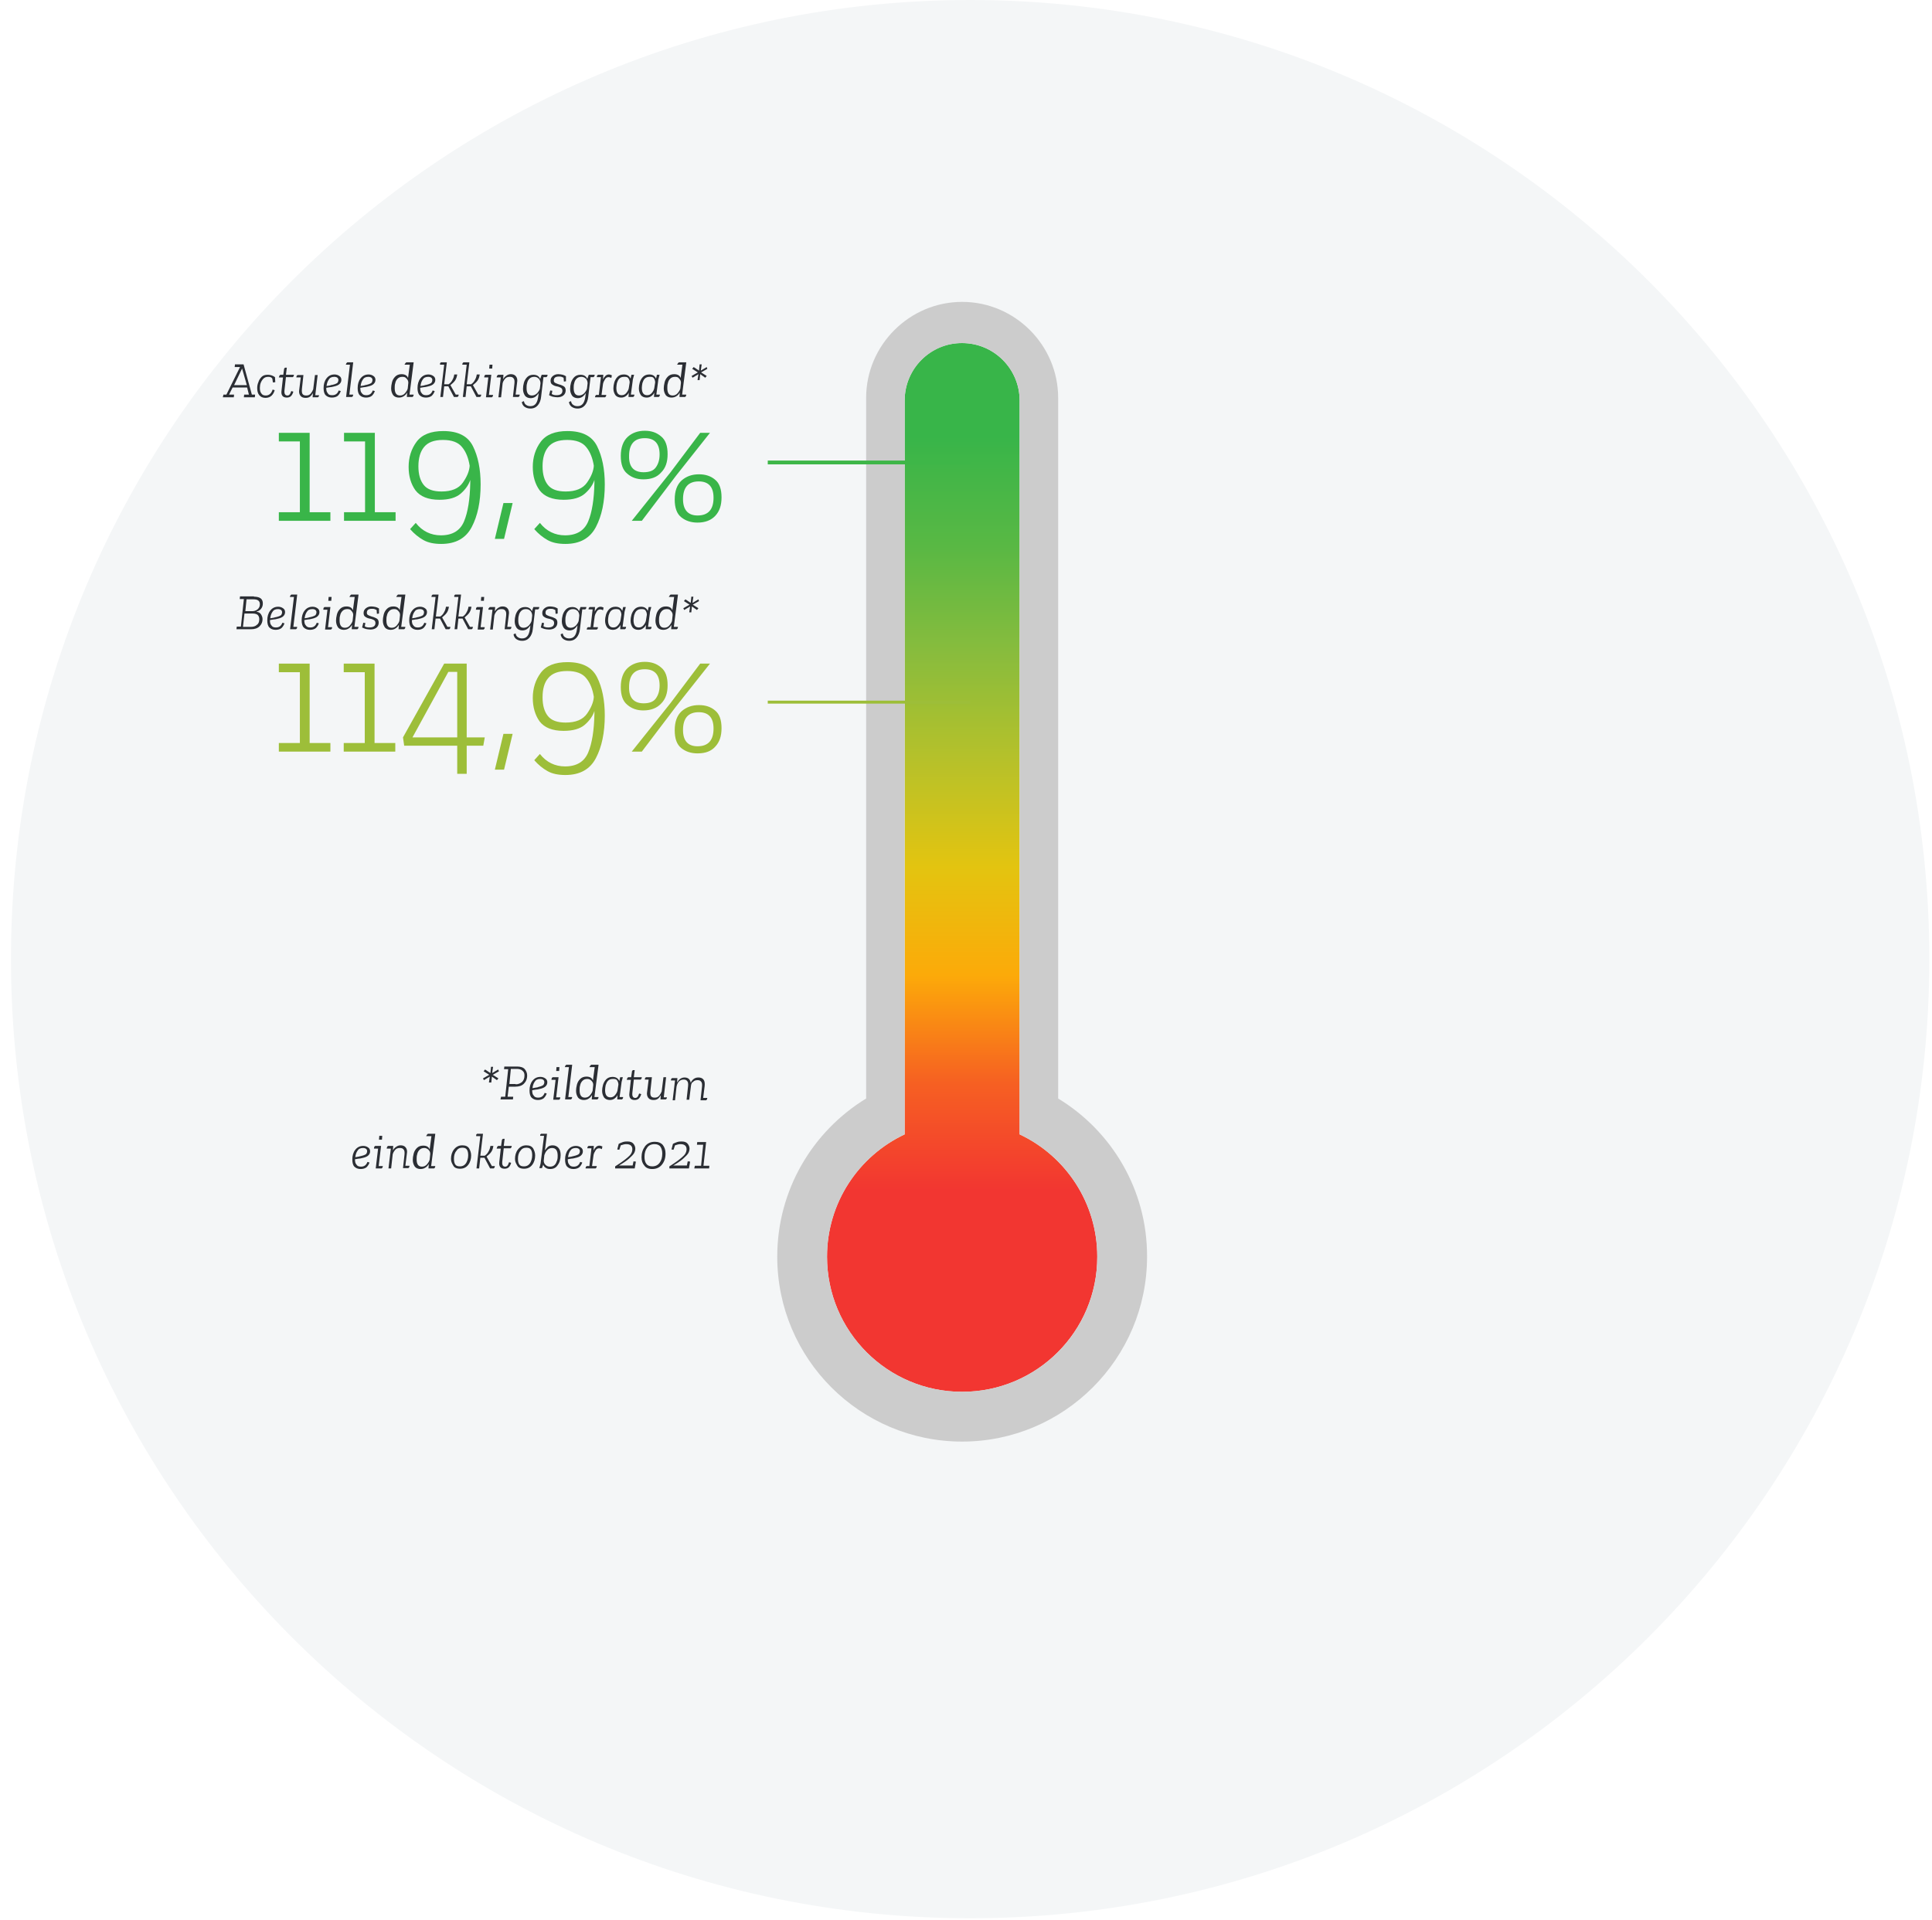 <?xml version="1.0" encoding="utf-8"?>
<!-- Generator: Adobe Illustrator 26.0.1, SVG Export Plug-In . SVG Version: 6.00 Build 0)  -->
<svg xmlns="http://www.w3.org/2000/svg" xmlns:xlink="http://www.w3.org/1999/xlink" version="1.1" id="Laag_1" x="0px" y="0px" viewBox="0 0 652 648" style="enable-background:new 0 0 652 648;" xml:space="preserve" width="652" height="648">
<style type="text/css">
	.st0{clip-path:url(#SVGID_00000097463808406092772470000018211536117614798474_);enable-background:new    ;}
	.st1{clip-path:url(#SVGID_00000096766956054355466200000016805404300661587119_);fill:#F4F6F7;}
	.st2{clip-path:url(#SVGID_00000091708792762547316860000004807773634258616200_);enable-background:new    ;}
	
		.st3{clip-path:url(#SVGID_00000112634736950757068580000012060239489057740947_);fill:url(#SVGID_00000052819707933619478450000014544200778077370265_);}
	.st4{clip-path:url(#SVGID_00000076568290010071384160000014857938291357102509_);enable-background:new    ;}
	.st5{clip-path:url(#SVGID_00000103952894615634970850000017537418081022646939_);fill:#CCCCCC;}
	.st6{fill:#9DBE39;}
	.st7{fill:#39B549;}
	.st8{fill:none;stroke:#9DBE39;}
	.st9{fill:none;stroke:#3EB648;stroke-width:1.287;}
	.st10{fill:#2B2E34;}
</style>
<g>
	<defs>
		<rect id="SVGID_1_" width="651.1" height="647.5"/>
	</defs>
	<clipPath id="SVGID_00000005266428401528720820000011266371836691919781_">
		<use xlink:href="#SVGID_1_" style="overflow:visible;"/>
	</clipPath>
	<g style="clip-path:url(#SVGID_00000005266428401528720820000011266371836691919781_);enable-background:new    ;">
		<g>
			<defs>
				<rect id="SVGID_00000114789477775674847240000012037628687130900644_" width="651.2" height="647.5"/>
			</defs>
			<clipPath id="SVGID_00000155138593172499141150000010403238742862990515_">
				<use xlink:href="#SVGID_00000114789477775674847240000012037628687130900644_" style="overflow:visible;"/>
			</clipPath>
			<path style="clip-path:url(#SVGID_00000155138593172499141150000010403238742862990515_);fill:#F4F6F7;" d="M327.4,647.5     C148.6,647.5,3.7,502.5,3.7,323.7S148.6,0,327.4,0s323.7,144.9,323.7,323.7S506.2,647.5,327.4,647.5"/>
		</g>
	</g>
</g>
<g>
	<defs>
		<path id="SVGID_00000164510455273991138430000006951343985497052563_" d="M305.3,135.2v247.7c-15.5,7.3-26.2,23-26.2,41.3    c0,25.2,20.4,45.6,45.6,45.6c25.2,0,45.6-20.4,45.6-45.6c0-18.2-10.7-34-26.2-41.3V135.2c0-10.7-8.7-19.4-19.4-19.4    C314,115.7,305.3,124.4,305.3,135.2"/>
	</defs>
	<clipPath id="SVGID_00000134960080814109504870000004624851786871383701_">
		<use xlink:href="#SVGID_00000164510455273991138430000006951343985497052563_" style="overflow:visible;"/>
	</clipPath>
	<g style="clip-path:url(#SVGID_00000134960080814109504870000004624851786871383701_);enable-background:new    ;">
		<g>
			<defs>
				<rect id="SVGID_00000096738295300689194220000015457804451597550501_" x="279" y="115.5" width="91.5" height="354.5"/>
			</defs>
			<clipPath id="SVGID_00000048469650260792654150000015036329429520495255_">
				<use xlink:href="#SVGID_00000096738295300689194220000015457804451597550501_" style="overflow:visible;"/>
			</clipPath>
			
				<linearGradient id="SVGID_00000034792978268209047130000004613863106999652538_" gradientUnits="userSpaceOnUse" x1="111.009" y1="322.442" x2="474.522" y2="322.442" gradientTransform="matrix(0 1 1 0 3.117 0)">
				<stop offset="0" style="stop-color:#38B549"/>
				<stop offset="0.1" style="stop-color:#38B549"/>
				<stop offset="0.2" style="stop-color:#58B844"/>
				<stop offset="0.3" style="stop-color:#88BC3D"/>
				<stop offset="0.4" style="stop-color:#B6C12A"/>
				<stop offset="0.5" style="stop-color:#E3C410"/>
				<stop offset="0.6" style="stop-color:#FCAA09"/>
				<stop offset="0.7" style="stop-color:#F66022"/>
				<stop offset="0.8" style="stop-color:#F23631"/>
				<stop offset="0.9" style="stop-color:#F23631"/>
				<stop offset="1" style="stop-color:#F23631"/>
			</linearGradient>
			
				<rect x="0" style="clip-path:url(#SVGID_00000048469650260792654150000015036329429520495255_);fill:url(#SVGID_00000034792978268209047130000004613863106999652538_);" width="651.1" height="647.5"/>
		</g>
	</g>
</g>
<g>
	<defs>
		<rect id="SVGID_00000117675641586720895440000007567294238986171836_" x="226" y="61.5" width="250.3" height="463.9"/>
	</defs>
	<clipPath id="SVGID_00000093859594712159818770000014062131401629960351_">
		<use xlink:href="#SVGID_00000117675641586720895440000007567294238986171836_" style="overflow:visible;"/>
	</clipPath>
	<g style="clip-path:url(#SVGID_00000093859594712159818770000014062131401629960351_);enable-background:new    ;">
		<g>
			<defs>
				<rect id="SVGID_00000136406088642757951730000016682196767638524064_" x="226" y="61.2" width="250.5" height="464.2"/>
			</defs>
			<clipPath id="SVGID_00000101098531847053220160000014323602454830469564_">
				<use xlink:href="#SVGID_00000136406088642757951730000016682196767638524064_" style="overflow:visible;"/>
			</clipPath>
			<path style="clip-path:url(#SVGID_00000101098531847053220160000014323602454830469564_);fill:#CCCCCC;" d="M357.1,370.8V134.3     c0-17.8-14.6-32.4-32.4-32.4c-17.8,0-32.4,14.6-32.4,32.4v236.5c-18,11-30,30.8-30,53.4c0,34.5,28,62.4,62.4,62.4     s62.4-28,62.4-62.4C387.2,401.6,375.1,381.7,357.1,370.8 M324.7,469.8c-25.2,0-45.6-20.4-45.6-45.6c0-18.2,10.7-34,26.2-41.3     V135.2c0-10.7,8.7-19.4,19.4-19.4c10.7,0,19.4,8.7,19.4,19.4v247.7c15.5,7.3,26.2,23,26.2,41.3     C370.4,449.4,349.9,469.8,324.7,469.8"/>
		</g>
	</g>
</g>
<g>
	<path class="st6" d="M111.4,253.7H94.1v-2.9h7.1v-23.9h-7.1V224h10.4v26.8h7V253.7z"/>
</g>
<g>
	<path class="st6" d="M133.4,253.7H116v-2.9h7.1v-23.9H116V224h10.4v26.8h7V253.7z"/>
</g>
<g>
	<path class="st6" d="M157.5,261.2h-3.2v-9.5h-17.9l-0.4-2.8l13.9-24.9h7.6v24.9h6.1l-0.5,2.8h-5.6V261.2z M154.3,248.9v-22.1h-3   l-12.1,22.1H154.3z"/>
</g>
<g>
	<path class="st6" d="M167,259.8l2.9-12.1h3.1l-2.9,12.1H167z"/>
</g>
<g>
	<path class="st6" d="M179.8,235.6c0-3.2,0.9-6.1,2.7-8.5c1.8-2.4,4.8-3.6,9-3.6c5,0,8.3,1.7,10,5.1s2.6,7.7,2.6,12.9   c0,5.8-1,10.6-3,14.4c-2,3.8-5.4,5.7-10.3,5.7c-2.4,0-4.4-0.4-6-1.3c-1.6-0.9-3.1-2.1-4.5-3.7l1.9-2.1c2.2,2.8,5.1,4.2,8.5,4.2   c3.9,0,6.5-1.6,7.8-4.7c1.3-3.1,2-7.5,2.1-13V240c-0.5,1.6-1.6,3.2-3.2,4.6c-1.6,1.4-4,2.1-7.2,2.1c-3.8,0-6.5-1.1-8.1-3.2   C180.6,241.4,179.8,238.7,179.8,235.6z M183.1,235.4c0,2.7,0.6,4.8,1.8,6.3c1.2,1.5,3.2,2.2,6,2.2c3.4,0,5.8-1,7.2-3   c1.4-2,2.2-3.9,2.3-5.7c-0.4-2.5-1.2-4.6-2.5-6.2c-1.3-1.7-3.5-2.5-6.5-2.5c-3,0-5.1,0.8-6.4,2.4   C183.7,230.4,183.1,232.6,183.1,235.4z"/>
</g>
<g>
	<path class="st6" d="M217.1,239.8c-2.1,0-3.9-0.6-5.4-1.9c-1.5-1.2-2.2-3.2-2.2-6c0-2.8,0.8-5,2.3-6.4c1.5-1.4,3.5-2.1,5.8-2.1   c2.2,0,4,0.6,5.5,1.9c1.5,1.2,2.2,3.2,2.2,6c0,2.7-0.7,4.7-2.2,6.2C221.7,239,219.7,239.8,217.1,239.8z M217.2,237.4   c1.9,0,3.3-0.5,4.1-1.6c0.8-1.1,1.3-2.5,1.3-4.4c0-3.7-1.7-5.5-5-5.5c-3.5,0-5.3,2-5.3,6C212.2,235.5,213.9,237.4,217.2,237.4z    M239.6,224l-11.4,14.4l-11.6,15.3h-3.4l13.1-16.4l10-13.3H239.6z M235.4,254.3c-2.2,0-4-0.6-5.5-1.8c-1.5-1.2-2.2-3.2-2.2-6   c0-2.9,0.8-5,2.3-6.4c1.6-1.4,3.5-2.1,5.9-2.1c2.2,0,4,0.6,5.4,1.8c1.5,1.2,2.2,3.2,2.2,6c0,2.7-0.7,4.7-2.1,6.2   C240,253.6,238,254.3,235.4,254.3z M235.4,251.9c3.6,0,5.4-2,5.4-6c0-3.7-1.7-5.5-5-5.5c-3.5,0-5.3,2-5.3,6   C230.5,250.1,232.2,251.9,235.4,251.9z"/>
</g>
<g>
	<path class="st7" d="M111.5,175.8H94.1v-2.9h7.1V149h-7.1v-2.9h10.4v26.8h7V175.8z"/>
</g>
<g>
	<path class="st7" d="M133.4,175.8h-17.3v-2.9h7.1V149h-7.1v-2.9h10.4v26.8h7V175.8z"/>
</g>
<g>
	<path class="st7" d="M137.9,157.6c0-3.2,0.9-6.1,2.7-8.5c1.8-2.4,4.8-3.6,9-3.6c5,0,8.3,1.7,10,5.1s2.6,7.7,2.6,12.9   c0,5.8-1,10.6-3,14.4c-2,3.8-5.4,5.7-10.3,5.7c-2.4,0-4.4-0.4-6-1.3c-1.6-0.9-3.1-2.1-4.5-3.7l1.9-2.1c2.2,2.8,5.1,4.2,8.5,4.2   c3.9,0,6.5-1.6,7.8-4.7c1.3-3.1,2-7.5,2.1-13V162c-0.5,1.6-1.6,3.2-3.2,4.6c-1.6,1.4-4,2.1-7.2,2.1c-3.8,0-6.5-1.1-8.1-3.2   C138.7,163.4,137.9,160.8,137.9,157.6z M141.2,157.4c0,2.7,0.6,4.8,1.8,6.3c1.2,1.5,3.2,2.2,6,2.2c3.4,0,5.8-1,7.2-3   c1.4-2,2.2-3.9,2.3-5.7c-0.4-2.5-1.2-4.6-2.5-6.2c-1.3-1.7-3.5-2.5-6.5-2.5c-3,0-5.1,0.8-6.4,2.4   C141.8,152.5,141.2,154.7,141.2,157.4z"/>
</g>
<g>
	<path class="st7" d="M167,181.9l2.9-12.1h3.1l-2.9,12.1H167z"/>
</g>
<g>
	<path class="st7" d="M179.8,157.6c0-3.2,0.9-6.1,2.7-8.5c1.8-2.4,4.8-3.6,9-3.6c5,0,8.3,1.7,10,5.1s2.6,7.7,2.6,12.9   c0,5.8-1,10.6-3,14.4c-2,3.8-5.4,5.7-10.3,5.7c-2.4,0-4.4-0.4-6-1.3c-1.6-0.9-3.1-2.1-4.5-3.7l1.9-2.1c2.2,2.8,5.1,4.2,8.5,4.2   c3.9,0,6.5-1.6,7.8-4.7c1.3-3.1,2-7.5,2.1-13V162c-0.5,1.6-1.6,3.2-3.2,4.6c-1.6,1.4-4,2.1-7.2,2.1c-3.8,0-6.5-1.1-8.1-3.2   C180.6,163.4,179.8,160.8,179.8,157.6z M183.1,157.4c0,2.7,0.6,4.8,1.8,6.3c1.2,1.5,3.2,2.2,6,2.2c3.4,0,5.8-1,7.2-3   c1.4-2,2.2-3.9,2.3-5.7c-0.4-2.5-1.2-4.6-2.5-6.2c-1.3-1.7-3.5-2.5-6.5-2.5c-3,0-5.1,0.8-6.4,2.4   C183.7,152.5,183.1,154.7,183.1,157.4z"/>
</g>
<g>
	<path class="st7" d="M217.1,161.8c-2.1,0-3.9-0.6-5.4-1.9c-1.5-1.2-2.2-3.2-2.2-6c0-2.8,0.8-5,2.3-6.4c1.5-1.4,3.5-2.1,5.8-2.1   c2.2,0,4,0.6,5.5,1.9c1.5,1.2,2.2,3.2,2.2,6c0,2.7-0.7,4.7-2.2,6.2C221.7,161.1,219.7,161.8,217.1,161.8z M217.2,159.4   c1.9,0,3.3-0.5,4.1-1.6c0.8-1.1,1.3-2.5,1.3-4.4c0-3.7-1.7-5.5-5-5.5c-3.5,0-5.3,2-5.3,6C212.2,157.6,213.9,159.4,217.2,159.4z    M239.6,146.1l-11.4,14.4l-11.6,15.3h-3.4l13.1-16.4l10-13.3H239.6z M235.4,176.4c-2.2,0-4-0.6-5.5-1.8c-1.5-1.2-2.2-3.2-2.2-6   c0-2.9,0.8-5,2.3-6.4c1.6-1.4,3.5-2.1,5.9-2.1c2.2,0,4,0.6,5.4,1.8c1.5,1.2,2.2,3.2,2.2,6c0,2.7-0.7,4.7-2.1,6.2   C240,175.6,238,176.4,235.4,176.4z M235.4,174c3.6,0,5.4-2,5.4-6c0-3.7-1.7-5.5-5-5.5c-3.5,0-5.3,2-5.3,6   C230.5,172.1,232.2,174,235.4,174z"/>
</g>
<line class="st8" x1="327.4" y1="237" x2="259.1" y2="237"/>
<line class="st9" x1="327.4" y1="156.1" x2="259.1" y2="156.1"/>
<g>
	<path class="st10" d="M75.4,133.2h1l4.6-9.3h-1.8l0.1-0.9h2.9l2.8,10.2h1.1l-0.1,0.9h-3.7l0.1-0.9h1.6l-0.6-2.4h-4.9l-1.2,2.4h1.7   l-0.1,0.9h-3.7L75.4,133.2z M81.7,124.4L79,130h4.3L81.7,124.4L81.7,124.4z"/>
</g>
<g>
	<path class="st10" d="M90.5,127.2c-0.7,0-1.2,0.2-1.6,0.6c-0.4,0.4-0.7,0.9-0.9,1.4s-0.3,1.1-0.3,1.7c0,0.8,0.1,1.4,0.5,1.9   c0.3,0.5,0.8,0.7,1.5,0.7c1.1,0,1.9-0.7,2.3-2l0.7,0.2c-0.2,0.7-0.5,1.3-1,1.8c-0.5,0.5-1.2,0.8-2.1,0.8c-0.9,0-1.6-0.3-2.1-0.9   c-0.5-0.6-0.7-1.4-0.7-2.4c0-0.7,0.1-1.3,0.4-2c0.2-0.7,0.6-1.3,1.1-1.8c0.5-0.5,1.2-0.7,2.1-0.7c0.9,0,1.7,0.3,2.4,0.8l0.1,1.7   l-0.8,0.1l-0.2-1.3C91.6,127.3,91.1,127.2,90.5,127.2z"/>
</g>
<g>
	<path class="st10" d="M94.3,126.8l0.3-0.3h1l0.3-2.1l0.3-0.3h0.6l-0.3,2.4h2.7l-0.1,0.5l-0.3,0.3h-2.3l-0.5,4.5   c-0.1,1.1,0.2,1.7,1,1.7c0.3,0,0.5-0.1,0.7-0.3s0.4-0.6,0.6-1.2l0.7,0.2c-0.2,0.7-0.5,1.2-0.8,1.5s-0.8,0.5-1.4,0.5   c-0.7,0-1.2-0.2-1.5-0.6c-0.3-0.4-0.4-1-0.3-1.7l0.5-4.5h-1.4L94.3,126.8z"/>
</g>
<g>
	<path class="st10" d="M107.7,133.3l-0.1,0.5l-0.3,0.3h-1.8l0.1-1.4c-0.3,0.5-0.6,0.9-1,1.2c-0.4,0.3-0.9,0.4-1.5,0.4   c-0.7,0-1.3-0.2-1.7-0.7s-0.6-1.2-0.4-2.2l0.5-4H100l0.1-0.5l0.3-0.3h2l-0.5,4.6c-0.1,0.9,0,1.5,0.2,1.8c0.3,0.4,0.7,0.5,1.3,0.5   c0.6,0,1.1-0.2,1.5-0.7s0.6-0.9,0.8-1.4l0.6-4.8h0.9l-0.8,6.8H107.7z"/>
</g>
<g>
	<path class="st10" d="M112.1,133.4c1.1,0,1.8-0.5,2.2-1.6l0.7,0.2c-0.2,0.6-0.5,1.1-1,1.6c-0.5,0.4-1.2,0.6-2,0.6   c-0.9,0-1.6-0.3-2.1-0.8s-0.7-1.4-0.7-2.4c0-1.3,0.3-2.4,1-3.3s1.6-1.3,2.7-1.3c0.6,0,1.2,0.2,1.6,0.5c0.5,0.3,0.7,0.8,0.7,1.3   c0,0.6-0.2,1-0.6,1.4c-0.4,0.4-1.1,0.7-2.1,0.9c-0.4,0.1-0.8,0.2-1.2,0.2c-0.4,0.1-0.8,0.1-1.2,0.2c0,0.8,0.1,1.4,0.5,1.8   C110.8,133.2,111.3,133.4,112.1,133.4z M112.2,129.9c0.9-0.2,1.5-0.5,1.7-0.7c0.2-0.3,0.3-0.6,0.3-0.9c0-0.7-0.5-1.1-1.4-1.1   c-0.9,0-1.5,0.3-1.9,1c-0.4,0.6-0.6,1.3-0.7,2.1c0.5-0.1,0.8-0.1,1.2-0.2C111.6,130,111.9,129.9,112.2,129.9z"/>
</g>
<g>
	<path class="st10" d="M116.9,122.6l0.3-0.3h2l-1.3,10.9h1.3l-0.1,0.5l-0.3,0.3h-2l1.3-10.9h-1.4L116.9,122.6z"/>
</g>
<g>
	<path class="st10" d="M123.6,133.4c1.1,0,1.8-0.5,2.2-1.6l0.7,0.2c-0.2,0.6-0.5,1.1-1,1.6c-0.5,0.4-1.2,0.6-2,0.6   c-0.9,0-1.6-0.3-2.1-0.8s-0.7-1.4-0.7-2.4c0-1.3,0.3-2.4,1-3.3s1.6-1.3,2.7-1.3c0.6,0,1.2,0.2,1.6,0.5c0.5,0.3,0.7,0.8,0.7,1.3   c0,0.6-0.2,1-0.6,1.4c-0.4,0.4-1.1,0.7-2.1,0.9c-0.4,0.1-0.8,0.2-1.2,0.2c-0.4,0.1-0.8,0.1-1.2,0.2c0,0.8,0.1,1.4,0.5,1.8   C122.4,133.2,122.9,133.4,123.6,133.4z M123.7,129.9c0.9-0.2,1.5-0.5,1.7-0.7c0.2-0.3,0.3-0.6,0.3-0.9c0-0.7-0.5-1.1-1.4-1.1   c-0.9,0-1.5,0.3-1.9,1c-0.4,0.6-0.6,1.3-0.7,2.1c0.5-0.1,0.8-0.1,1.2-0.2C123.2,130,123.5,129.9,123.7,129.9z"/>
</g>
<g>
	<path class="st10" d="M136.8,122.6l0.3-0.3h2.5l-1.4,10.9h1.4l-0.1,0.5l-0.3,0.3h-1.9l0.1-1.5c-0.3,0.5-0.6,0.9-1.1,1.2   c-0.4,0.3-1,0.5-1.7,0.5c-0.8,0-1.5-0.3-1.9-0.8c-0.4-0.6-0.7-1.3-0.7-2.3c0-0.6,0.1-1.3,0.3-2.1s0.6-1.4,1.1-1.9s1.2-0.8,2.1-0.8   c1.1,0,1.9,0.4,2.2,1.3l0.6-4.5h-1.8L136.8,122.6z M135.8,127.2c-0.7,0-1.2,0.2-1.6,0.6s-0.7,0.9-0.8,1.5c-0.2,0.6-0.2,1.1-0.2,1.7   c0,1.7,0.6,2.5,1.8,2.5c0.7,0,1.3-0.3,1.7-0.8c0.5-0.6,0.8-1.1,0.9-1.6l0.2-1.9c0-0.6-0.2-1-0.6-1.4   C136.8,127.3,136.4,127.2,135.8,127.2z"/>
</g>
<g>
	<path class="st10" d="M143.8,133.4c1.1,0,1.8-0.5,2.2-1.6l0.7,0.2c-0.2,0.6-0.5,1.1-1,1.6c-0.5,0.4-1.2,0.6-2,0.6   c-0.9,0-1.6-0.3-2.1-0.8s-0.7-1.4-0.7-2.4c0-1.3,0.3-2.4,1-3.3s1.6-1.3,2.7-1.3c0.6,0,1.2,0.2,1.6,0.5c0.5,0.3,0.7,0.8,0.7,1.3   c0,0.6-0.2,1-0.6,1.4c-0.4,0.4-1.1,0.7-2.1,0.9c-0.4,0.1-0.8,0.2-1.2,0.2c-0.4,0.1-0.8,0.1-1.2,0.2c0,0.8,0.1,1.4,0.5,1.8   C142.6,133.2,143.1,133.4,143.8,133.4z M143.9,129.9c0.9-0.2,1.5-0.5,1.7-0.7c0.2-0.3,0.3-0.6,0.3-0.9c0-0.7-0.5-1.1-1.4-1.1   c-0.9,0-1.5,0.3-1.9,1c-0.4,0.6-0.6,1.3-0.7,2.1c0.5-0.1,0.8-0.1,1.2-0.2C143.4,130,143.7,129.9,143.9,129.9z"/>
</g>
<g>
	<path class="st10" d="M148.5,122.6l0.3-0.3h2l-0.9,7.4h1.5c0.6-0.4,1-0.9,1.3-1.5c0.3-0.5,0.5-1.1,0.6-1.8h1   c-0.1,0.7-0.3,1.4-0.7,2c-0.4,0.6-1,1.1-1.6,1.6l1.8,3.2h1l-0.1,0.5l-0.3,0.3h-1.2l-1.9-3.6h-1.4l-0.4,3.6h-0.9l1.3-10.9h-1.4   L148.5,122.6z"/>
</g>
<g>
	<path class="st10" d="M156.1,122.6l0.3-0.3h2l-0.9,7.4h1.5c0.6-0.4,1-0.9,1.3-1.5c0.3-0.5,0.5-1.1,0.6-1.8h1   c-0.1,0.7-0.3,1.4-0.7,2c-0.4,0.6-1,1.1-1.6,1.6l1.8,3.2h1l-0.1,0.5l-0.3,0.3h-1.2l-1.9-3.6h-1.4l-0.4,3.6h-0.9l1.3-10.9H156   L156.1,122.6z"/>
</g>
<g>
	<path class="st10" d="M163.5,126.8l0.3-0.3h2l-0.8,6.8h1.4l-0.1,0.5l-0.3,0.3h-2l0.8-6.7h-1.4L163.5,126.8z M165.1,124.4l0.1-1.3h1   l-0.1,1.3H165.1z"/>
</g>
<g>
	<path class="st10" d="M168.1,126.5h1.8l-0.1,1.5c0.3-0.5,0.6-0.9,1.1-1.2c0.4-0.3,0.9-0.5,1.5-0.5c0.7,0,1.3,0.2,1.7,0.7   c0.4,0.5,0.6,1.2,0.4,2.2l-0.5,4h1.4l-0.1,0.5l-0.3,0.3h-1.9l0.5-4.5c0.1-0.9,0-1.5-0.3-1.8c-0.3-0.4-0.7-0.5-1.3-0.5   c-0.7,0-1.2,0.2-1.6,0.7s-0.7,1-0.8,1.6l0,0.1l-0.5,4.5h-0.9l0.8-6.7h-1.4l0.1-0.5L168.1,126.5z"/>
</g>
<g>
	<path class="st10" d="M182.8,126.5h2l-0.1,0.5l-0.3,0.3h-1l-0.8,6.7c-0.1,1.1-0.5,2.1-1.1,2.8c-0.6,0.7-1.4,1.1-2.5,1.1   c-0.8,0-1.4-0.2-2-0.6c-0.5-0.4-0.8-0.9-0.9-1.6l0.7-0.3c0.1,0.6,0.4,1.1,0.8,1.3c0.4,0.3,0.9,0.4,1.4,0.4c1.5,0,2.3-1,2.6-3   l0.2-1.4c-0.3,0.4-0.6,0.8-1.1,1.2c-0.4,0.3-1,0.5-1.6,0.5c-0.8,0-1.5-0.3-1.9-0.8c-0.4-0.6-0.7-1.3-0.7-2.3c0-0.7,0.1-1.4,0.3-2.1   s0.6-1.4,1.1-1.9s1.2-0.8,2.1-0.8c1.2,0,1.9,0.5,2.3,1.4L182.8,126.5z M180.3,127.2c-0.7,0-1.2,0.2-1.6,0.6s-0.7,0.9-0.8,1.5   c-0.2,0.6-0.2,1.2-0.2,1.7c0,1.7,0.6,2.5,1.8,2.5c0.7,0,1.3-0.3,1.8-0.8c0.5-0.6,0.8-1.1,0.9-1.6l0.2-1.7c0-0.6-0.2-1.1-0.5-1.5   C181.4,127.4,181,127.2,180.3,127.2z"/>
</g>
<g>
	<path class="st10" d="M187.8,133.4c1.3,0,2-0.5,2-1.5c0-0.5-0.2-0.8-0.5-1c-0.4-0.2-0.8-0.4-1.5-0.5c-0.5-0.1-1-0.3-1.4-0.6   c-0.4-0.2-0.6-0.7-0.6-1.3c0-0.7,0.3-1.2,0.8-1.6c0.5-0.4,1.1-0.6,1.8-0.6c0.5,0,1,0.1,1.5,0.2c0.4,0.1,0.8,0.3,1.1,0.5l0,1.7   l-0.7,0.1l-0.1-1.3c-0.2-0.1-0.5-0.2-0.7-0.3c-0.2-0.1-0.5-0.1-0.9-0.1c-1.1,0-1.7,0.4-1.7,1.3c0,0.4,0.1,0.6,0.4,0.8   s0.7,0.3,1.2,0.5c0.5,0.1,1,0.3,1.6,0.6s0.8,0.8,0.8,1.5c0,0.7-0.3,1.3-0.8,1.7s-1.2,0.6-2,0.6c-0.5,0-1.1-0.1-1.6-0.2   c-0.5-0.2-0.9-0.3-1.2-0.5l0.4-1.6l0.7,0.1l-0.2,1.1C186.7,133.3,187.2,133.4,187.8,133.4z"/>
</g>
<g>
	<path class="st10" d="M198.7,126.5h2l-0.1,0.5l-0.3,0.3h-1l-0.8,6.7c-0.1,1.1-0.5,2.1-1.1,2.8c-0.6,0.7-1.4,1.1-2.5,1.1   c-0.8,0-1.4-0.2-2-0.6c-0.5-0.4-0.8-0.9-0.9-1.6l0.7-0.3c0.1,0.6,0.4,1.1,0.8,1.3c0.4,0.3,0.9,0.4,1.4,0.4c1.5,0,2.3-1,2.6-3   l0.2-1.4c-0.3,0.4-0.6,0.8-1.1,1.2c-0.4,0.3-1,0.5-1.6,0.5c-0.8,0-1.5-0.3-1.9-0.8c-0.4-0.6-0.7-1.3-0.7-2.3c0-0.7,0.1-1.4,0.3-2.1   s0.6-1.4,1.1-1.9s1.2-0.8,2.1-0.8c1.2,0,1.9,0.5,2.3,1.4L198.7,126.5z M196.2,127.2c-0.7,0-1.2,0.2-1.6,0.6s-0.7,0.9-0.8,1.5   c-0.2,0.6-0.2,1.2-0.2,1.7c0,1.7,0.6,2.5,1.8,2.5c0.7,0,1.3-0.3,1.8-0.8c0.5-0.6,0.8-1.1,0.9-1.6l0.2-1.7c0-0.6-0.2-1.1-0.5-1.5   C197.3,127.4,196.8,127.2,196.2,127.2z"/>
</g>
<g>
	<path class="st10" d="M204.5,133.8l-0.3,0.3h-3.4l0.1-0.5l0.3-0.3h0.9l0.7-6h-1.4l0.1-0.5l0.3-0.3h1.8l-0.1,1.6   c0.2-0.5,0.5-0.9,0.8-1.2c0.3-0.3,0.7-0.5,1.2-0.5c0.3,0,0.6,0.1,1,0.3l-0.2,0.9c-0.3-0.2-0.6-0.3-0.9-0.3c-0.5,0-0.9,0.2-1.2,0.7   c-0.3,0.5-0.6,1-0.7,1.6v0l-0.5,3.7h1.6L204.5,133.8z"/>
</g>
<g>
	<path class="st10" d="M214,126.5c-0.1,0.4-0.2,0.8-0.3,1.1c-0.1,0.4-0.2,0.7-0.2,1.1l-0.6,4.5h1.2l-0.1,0.5l-0.3,0.3h-1.6l0.1-1.5   c-0.2,0.5-0.6,0.9-1,1.2c-0.4,0.3-0.9,0.5-1.6,0.5c-0.8,0-1.5-0.3-1.9-0.8c-0.4-0.6-0.7-1.3-0.7-2.3c0-0.6,0.1-1.3,0.3-2   c0.2-0.7,0.6-1.4,1.1-1.9c0.5-0.5,1.2-0.8,2.1-0.8c1.2,0,1.9,0.5,2.3,1.4c0.1-0.5,0.2-0.9,0.3-1.3H214z M210.6,127.2   c-0.7,0-1.2,0.2-1.6,0.6s-0.6,0.9-0.8,1.5c-0.1,0.6-0.2,1.1-0.2,1.6c0,1.7,0.6,2.5,1.8,2.5c0.7,0,1.2-0.3,1.6-0.8   c0.4-0.5,0.7-1,0.8-1.6l0.3-1.9c0-0.6-0.2-1.1-0.5-1.5S211.2,127.2,210.6,127.2z"/>
</g>
<g>
	<path class="st10" d="M222.6,126.5c-0.1,0.4-0.2,0.8-0.3,1.1c-0.1,0.4-0.2,0.7-0.2,1.1l-0.6,4.5h1.2l-0.1,0.5l-0.3,0.3h-1.6   l0.1-1.5c-0.2,0.5-0.6,0.9-1,1.2c-0.4,0.3-0.9,0.5-1.6,0.5c-0.8,0-1.5-0.3-1.9-0.8c-0.4-0.6-0.7-1.3-0.7-2.3c0-0.6,0.1-1.3,0.3-2   c0.2-0.7,0.6-1.4,1.1-1.9c0.5-0.5,1.2-0.8,2.1-0.8c1.2,0,1.9,0.5,2.3,1.4c0.1-0.5,0.2-0.9,0.3-1.3H222.6z M219.2,127.2   c-0.7,0-1.2,0.2-1.6,0.6s-0.6,0.9-0.8,1.5c-0.1,0.6-0.2,1.1-0.2,1.6c0,1.7,0.6,2.5,1.8,2.5c0.7,0,1.2-0.3,1.6-0.8   c0.4-0.5,0.7-1,0.8-1.6l0.3-1.9c0-0.6-0.2-1.1-0.5-1.5S219.8,127.2,219.2,127.2z"/>
</g>
<g>
	<path class="st10" d="M228.8,122.6l0.3-0.3h2.5l-1.4,10.9h1.4l-0.1,0.5l-0.3,0.3h-1.9l0.1-1.5c-0.3,0.5-0.6,0.9-1.1,1.2   c-0.4,0.3-1,0.5-1.7,0.5c-0.8,0-1.5-0.3-1.9-0.8c-0.4-0.6-0.7-1.3-0.7-2.3c0-0.6,0.1-1.3,0.3-2.1s0.6-1.4,1.1-1.9s1.2-0.8,2.1-0.8   c1.1,0,1.9,0.4,2.2,1.3l0.6-4.5h-1.8L228.8,122.6z M227.8,127.2c-0.7,0-1.2,0.2-1.6,0.6s-0.7,0.9-0.8,1.5c-0.2,0.6-0.2,1.1-0.2,1.7   c0,1.7,0.6,2.5,1.8,2.5c0.7,0,1.3-0.3,1.7-0.8c0.5-0.6,0.8-1.1,0.9-1.6l0.2-1.9c0-0.6-0.2-1-0.6-1.4   C228.9,127.3,228.4,127.2,227.8,127.2z"/>
</g>
<g>
	<path class="st10" d="M238.7,124.5l-2.1,1.2l1.9,1.2l-0.5,0.6l-1.7-1.2l-0.2,2h-0.7l0.3-2l-2,1.2l-0.3-0.6l2.1-1.2l-1.9-1.2   l0.5-0.6l1.8,1.2l0.2-2.1h0.7l-0.3,2.1l2-1.2L238.7,124.5z"/>
</g>
<g>
	<path class="st10" d="M85.7,201.4c1,0,1.8,0.2,2.3,0.6c0.5,0.4,0.7,1,0.7,1.7c0,0.7-0.2,1.3-0.6,1.8c-0.4,0.5-0.9,0.8-1.5,0.9   l0,0.1c0.7,0.1,1.2,0.4,1.5,0.9s0.5,1,0.5,1.6c0,0.9-0.3,1.7-1,2.4c-0.7,0.7-1.7,1-2.9,1h-4.9l0.1-0.9h1.4l1-9.3h-1.4l0.1-0.9H85.7   z M84.6,211.6c0.9,0,1.6-0.2,2.1-0.7c0.6-0.4,0.8-1.1,0.8-1.9c0-0.6-0.2-1.1-0.5-1.4c-0.3-0.3-0.9-0.5-1.6-0.5h-2.9l-0.5,4.5H84.6z    M85.1,206.3c0.7,0,1.3-0.2,1.8-0.6c0.5-0.4,0.8-1,0.8-1.7c0-1.2-0.7-1.7-2.2-1.7h-2.3l-0.4,4H85.1z"/>
</g>
<g>
	<path class="st10" d="M93.1,211.8c1.1,0,1.8-0.5,2.2-1.6l0.7,0.2c-0.2,0.6-0.5,1.1-1,1.6c-0.5,0.4-1.2,0.6-2,0.6   c-0.9,0-1.6-0.3-2.1-0.8s-0.7-1.4-0.7-2.4c0-1.3,0.3-2.4,1-3.3s1.6-1.3,2.7-1.3c0.6,0,1.2,0.2,1.6,0.5c0.5,0.3,0.7,0.8,0.7,1.3   c0,0.6-0.2,1-0.6,1.4c-0.4,0.4-1.1,0.7-2.1,0.9c-0.4,0.1-0.8,0.2-1.2,0.2c-0.4,0.1-0.8,0.1-1.2,0.2c0,0.8,0.1,1.4,0.5,1.8   C91.9,211.6,92.4,211.8,93.1,211.8z M93.2,208.3c0.9-0.2,1.5-0.5,1.7-0.7c0.2-0.3,0.3-0.6,0.3-0.9c0-0.7-0.5-1.1-1.4-1.1   c-0.9,0-1.5,0.3-1.9,1c-0.4,0.6-0.6,1.3-0.7,2.1c0.5-0.1,0.8-0.1,1.2-0.2C92.7,208.4,93,208.3,93.2,208.3z"/>
</g>
<g>
	<path class="st10" d="M98,201l0.3-0.3h2l-1.3,10.9h1.3l-0.1,0.5l-0.3,0.3h-2l1.3-10.9h-1.4L98,201z"/>
</g>
<g>
	<path class="st10" d="M104.7,211.8c1.1,0,1.8-0.5,2.2-1.6l0.7,0.2c-0.2,0.6-0.5,1.1-1,1.6c-0.5,0.4-1.2,0.6-2,0.6   c-0.9,0-1.6-0.3-2.1-0.8s-0.7-1.4-0.7-2.4c0-1.3,0.3-2.4,1-3.3s1.6-1.3,2.7-1.3c0.6,0,1.2,0.2,1.6,0.5c0.5,0.3,0.7,0.8,0.7,1.3   c0,0.6-0.2,1-0.6,1.4c-0.4,0.4-1.1,0.7-2.1,0.9c-0.4,0.1-0.8,0.2-1.2,0.2c-0.4,0.1-0.8,0.1-1.2,0.2c0,0.8,0.1,1.4,0.5,1.8   C103.5,211.6,104,211.8,104.7,211.8z M104.8,208.3c0.9-0.2,1.5-0.5,1.7-0.7c0.2-0.3,0.3-0.6,0.3-0.9c0-0.7-0.5-1.1-1.4-1.1   c-0.9,0-1.5,0.3-1.9,1c-0.4,0.6-0.6,1.3-0.7,2.1c0.5-0.1,0.8-0.1,1.2-0.2C104.3,208.4,104.5,208.3,104.8,208.3z"/>
</g>
<g>
	<path class="st10" d="M109.2,205.2l0.3-0.3h2l-0.8,6.8h1.4l-0.1,0.5l-0.3,0.3h-2l0.8-6.7h-1.4L109.2,205.2z M110.8,202.8l0.1-1.3h1   l-0.1,1.3H110.8z"/>
</g>
<g>
	<path class="st10" d="M118.2,201l0.3-0.3h2.5l-1.4,10.9h1.4l-0.1,0.5l-0.3,0.3h-1.9l0.1-1.5c-0.3,0.5-0.6,0.9-1.1,1.2   c-0.4,0.3-1,0.5-1.7,0.5c-0.8,0-1.5-0.3-1.9-0.8c-0.4-0.6-0.7-1.3-0.7-2.3c0-0.6,0.1-1.3,0.3-2.1s0.6-1.4,1.1-1.9s1.2-0.8,2.1-0.8   c1.1,0,1.9,0.4,2.2,1.3l0.6-4.5h-1.8L118.2,201z M117.2,205.6c-0.7,0-1.2,0.2-1.6,0.6s-0.7,0.9-0.8,1.5c-0.2,0.6-0.2,1.1-0.2,1.7   c0,1.7,0.6,2.5,1.8,2.5c0.7,0,1.3-0.3,1.7-0.8c0.5-0.6,0.8-1.1,0.9-1.6l0.2-1.9c0-0.6-0.2-1-0.6-1.4   C118.3,205.7,117.8,205.6,117.2,205.6z"/>
</g>
<g>
	<path class="st10" d="M124.7,211.8c1.3,0,2-0.5,2-1.5c0-0.5-0.2-0.8-0.5-1c-0.4-0.2-0.8-0.4-1.5-0.5c-0.5-0.1-1-0.3-1.4-0.6   c-0.4-0.2-0.6-0.7-0.6-1.3c0-0.7,0.3-1.2,0.8-1.6c0.5-0.4,1.1-0.6,1.8-0.6c0.5,0,1,0.1,1.5,0.2c0.4,0.1,0.8,0.3,1.1,0.5l0,1.7   l-0.7,0.1l-0.1-1.3c-0.2-0.1-0.5-0.2-0.7-0.3c-0.2-0.1-0.5-0.1-0.9-0.1c-1.1,0-1.7,0.4-1.7,1.3c0,0.4,0.1,0.6,0.4,0.8   s0.7,0.3,1.2,0.5c0.5,0.1,1,0.3,1.6,0.6s0.8,0.8,0.8,1.5c0,0.7-0.3,1.3-0.8,1.7s-1.2,0.6-2,0.6c-0.5,0-1.1-0.1-1.6-0.2   c-0.5-0.2-0.9-0.3-1.2-0.5l0.4-1.6l0.7,0.1l-0.2,1.1C123.5,211.7,124,211.8,124.7,211.8z"/>
</g>
<g>
	<path class="st10" d="M134,201l0.3-0.3h2.5l-1.4,10.9h1.4l-0.1,0.5l-0.3,0.3h-1.9l0.1-1.5c-0.3,0.5-0.6,0.9-1.1,1.2   c-0.4,0.3-1,0.5-1.7,0.5c-0.8,0-1.5-0.3-1.9-0.8c-0.4-0.6-0.7-1.3-0.7-2.3c0-0.6,0.1-1.3,0.3-2.1s0.6-1.4,1.1-1.9s1.2-0.8,2.1-0.8   c1.1,0,1.9,0.4,2.2,1.3l0.6-4.5h-1.8L134,201z M133,205.6c-0.7,0-1.2,0.2-1.6,0.6s-0.7,0.9-0.8,1.5c-0.2,0.6-0.2,1.1-0.2,1.7   c0,1.7,0.6,2.5,1.8,2.5c0.7,0,1.3-0.3,1.7-0.8c0.5-0.6,0.8-1.1,0.9-1.6l0.2-1.9c0-0.6-0.2-1-0.6-1.4   C134,205.7,133.6,205.6,133,205.6z"/>
</g>
<g>
	<path class="st10" d="M141,211.8c1.1,0,1.8-0.5,2.2-1.6l0.7,0.2c-0.2,0.6-0.5,1.1-1,1.6c-0.5,0.4-1.2,0.6-2,0.6   c-0.9,0-1.6-0.3-2.1-0.8s-0.7-1.4-0.7-2.4c0-1.3,0.3-2.4,1-3.3s1.6-1.3,2.7-1.3c0.6,0,1.2,0.2,1.6,0.5c0.5,0.3,0.7,0.8,0.7,1.3   c0,0.6-0.2,1-0.6,1.4c-0.4,0.4-1.1,0.7-2.1,0.9c-0.4,0.1-0.8,0.2-1.2,0.2c-0.4,0.1-0.8,0.1-1.2,0.2c0,0.8,0.1,1.4,0.5,1.8   C139.8,211.6,140.3,211.8,141,211.8z M141.1,208.3c0.9-0.2,1.5-0.5,1.7-0.7c0.2-0.3,0.3-0.6,0.3-0.9c0-0.7-0.5-1.1-1.4-1.1   c-0.9,0-1.5,0.3-1.9,1c-0.4,0.6-0.6,1.3-0.7,2.1c0.5-0.1,0.8-0.1,1.2-0.2C140.6,208.4,140.9,208.3,141.1,208.3z"/>
</g>
<g>
	<path class="st10" d="M145.7,201l0.3-0.3h2l-0.9,7.4h1.5c0.6-0.4,1-0.9,1.3-1.5c0.3-0.5,0.5-1.1,0.6-1.8h1c-0.1,0.7-0.3,1.4-0.7,2   c-0.4,0.6-1,1.1-1.6,1.6l1.8,3.2h1l-0.1,0.5l-0.3,0.3h-1.2l-1.9-3.6H147l-0.4,3.6h-0.9l1.3-10.9h-1.4L145.7,201z"/>
</g>
<g>
	<path class="st10" d="M153.3,201l0.3-0.3h2l-0.9,7.4h1.5c0.6-0.4,1-0.9,1.3-1.5c0.3-0.5,0.5-1.1,0.6-1.8h1c-0.1,0.7-0.3,1.4-0.7,2   c-0.4,0.6-1,1.1-1.6,1.6l1.8,3.2h1l-0.1,0.5l-0.3,0.3h-1.2l-1.9-3.6h-1.4l-0.4,3.6h-0.9l1.3-10.9h-1.4L153.3,201z"/>
</g>
<g>
	<path class="st10" d="M160.7,205.2l0.3-0.3h2l-0.8,6.8h1.4l-0.1,0.5l-0.3,0.3h-2l0.8-6.7h-1.4L160.7,205.2z M162.3,202.8l0.1-1.3h1   l-0.1,1.3H162.3z"/>
</g>
<g>
	<path class="st10" d="M165.3,204.9h1.8l-0.1,1.5c0.3-0.5,0.6-0.9,1.1-1.2c0.4-0.3,0.9-0.5,1.5-0.5c0.7,0,1.3,0.2,1.7,0.7   c0.4,0.5,0.6,1.2,0.4,2.2l-0.5,4h1.4l-0.1,0.5l-0.3,0.3h-1.9l0.5-4.5c0.1-0.9,0-1.5-0.3-1.8c-0.3-0.4-0.7-0.5-1.3-0.5   c-0.7,0-1.2,0.2-1.6,0.7s-0.7,1-0.8,1.6l0,0.1l-0.5,4.5h-0.9l0.8-6.7h-1.4l0.1-0.5L165.3,204.9z"/>
</g>
<g>
	<path class="st10" d="M180,204.9h2l-0.1,0.5l-0.3,0.3h-1l-0.8,6.7c-0.1,1.1-0.5,2.1-1.1,2.8c-0.6,0.7-1.4,1.1-2.5,1.1   c-0.8,0-1.4-0.2-2-0.6c-0.5-0.4-0.8-0.9-0.9-1.6l0.7-0.3c0.1,0.6,0.4,1.1,0.8,1.3c0.4,0.3,0.9,0.4,1.4,0.4c1.5,0,2.3-1,2.6-3   l0.2-1.4c-0.3,0.4-0.6,0.8-1.1,1.2c-0.4,0.3-1,0.5-1.6,0.5c-0.8,0-1.5-0.3-1.9-0.8c-0.4-0.6-0.7-1.3-0.7-2.3c0-0.7,0.1-1.4,0.3-2.1   s0.6-1.4,1.1-1.9s1.2-0.8,2.1-0.8c1.2,0,1.9,0.5,2.3,1.4L180,204.9z M177.5,205.6c-0.7,0-1.2,0.2-1.6,0.6s-0.7,0.9-0.8,1.5   c-0.2,0.6-0.2,1.2-0.2,1.7c0,1.7,0.6,2.5,1.8,2.5c0.7,0,1.3-0.3,1.8-0.8c0.5-0.6,0.8-1.1,0.9-1.6l0.2-1.7c0-0.6-0.2-1.1-0.5-1.5   C178.6,205.8,178.2,205.6,177.5,205.6z"/>
</g>
<g>
	<path class="st10" d="M185,211.8c1.3,0,2-0.5,2-1.5c0-0.5-0.2-0.8-0.5-1c-0.4-0.2-0.8-0.4-1.5-0.5c-0.5-0.1-1-0.3-1.4-0.6   c-0.4-0.2-0.6-0.7-0.6-1.3c0-0.7,0.3-1.2,0.8-1.6c0.5-0.4,1.1-0.6,1.8-0.6c0.5,0,1,0.1,1.5,0.2c0.4,0.1,0.8,0.3,1.1,0.5l0,1.7   l-0.7,0.1l-0.1-1.3c-0.2-0.1-0.5-0.2-0.7-0.3c-0.2-0.1-0.5-0.1-0.9-0.1c-1.1,0-1.7,0.4-1.7,1.3c0,0.4,0.1,0.6,0.4,0.8   s0.7,0.3,1.2,0.5c0.5,0.1,1,0.3,1.6,0.6s0.8,0.8,0.8,1.5c0,0.7-0.3,1.3-0.8,1.7s-1.2,0.6-2,0.6c-0.5,0-1.1-0.1-1.6-0.2   c-0.5-0.2-0.9-0.3-1.2-0.5l0.4-1.6l0.7,0.1l-0.2,1.1C183.9,211.7,184.4,211.8,185,211.8z"/>
</g>
<g>
	<path class="st10" d="M195.9,204.9h2l-0.1,0.5l-0.3,0.3h-1l-0.8,6.7c-0.1,1.1-0.5,2.1-1.1,2.8c-0.6,0.7-1.4,1.1-2.5,1.1   c-0.8,0-1.4-0.2-2-0.6c-0.5-0.4-0.8-0.9-0.9-1.6l0.7-0.3c0.1,0.6,0.4,1.1,0.8,1.3c0.4,0.3,0.9,0.4,1.4,0.4c1.5,0,2.3-1,2.6-3   l0.2-1.4c-0.3,0.4-0.6,0.8-1.1,1.2c-0.4,0.3-1,0.5-1.6,0.5c-0.8,0-1.5-0.3-1.9-0.8c-0.4-0.6-0.7-1.3-0.7-2.3c0-0.7,0.1-1.4,0.3-2.1   s0.6-1.4,1.1-1.9s1.2-0.8,2.1-0.8c1.2,0,1.9,0.5,2.3,1.4L195.9,204.9z M193.4,205.6c-0.7,0-1.2,0.2-1.6,0.6s-0.7,0.9-0.8,1.5   c-0.2,0.6-0.2,1.2-0.2,1.7c0,1.7,0.6,2.5,1.8,2.5c0.7,0,1.3-0.3,1.8-0.8c0.5-0.6,0.8-1.1,0.9-1.6l0.2-1.7c0-0.6-0.2-1.1-0.5-1.5   C194.5,205.8,194,205.6,193.4,205.6z"/>
</g>
<g>
	<path class="st10" d="M201.7,212.2l-0.3,0.3h-3.4l0.1-0.5l0.3-0.3h0.9l0.7-6h-1.4l0.1-0.5l0.3-0.3h1.8l-0.1,1.6   c0.2-0.5,0.5-0.9,0.8-1.2c0.3-0.3,0.7-0.5,1.2-0.5c0.3,0,0.6,0.1,1,0.3l-0.2,0.9c-0.3-0.2-0.6-0.3-0.9-0.3c-0.5,0-0.9,0.2-1.2,0.7   c-0.3,0.5-0.6,1-0.7,1.6v0l-0.5,3.7h1.6L201.7,212.2z"/>
</g>
<g>
	<path class="st10" d="M211.2,204.9c-0.1,0.4-0.2,0.8-0.3,1.1c-0.1,0.4-0.2,0.7-0.2,1.1l-0.6,4.5h1.2l-0.1,0.5l-0.3,0.3h-1.6   l0.1-1.5c-0.2,0.5-0.6,0.9-1,1.2c-0.4,0.3-0.9,0.5-1.6,0.5c-0.8,0-1.5-0.3-1.9-0.8c-0.4-0.6-0.7-1.3-0.7-2.3c0-0.6,0.1-1.3,0.3-2   c0.2-0.7,0.6-1.4,1.1-1.9c0.5-0.5,1.2-0.8,2.1-0.8c1.2,0,1.9,0.5,2.3,1.4c0.1-0.5,0.2-0.9,0.3-1.3H211.2z M207.8,205.6   c-0.7,0-1.2,0.2-1.6,0.6s-0.6,0.9-0.8,1.5c-0.1,0.6-0.2,1.1-0.2,1.6c0,1.7,0.6,2.5,1.8,2.5c0.7,0,1.2-0.3,1.6-0.8   c0.4-0.5,0.7-1,0.8-1.6l0.3-1.9c0-0.6-0.2-1.1-0.5-1.5S208.4,205.6,207.8,205.6z"/>
</g>
<g>
	<path class="st10" d="M219.8,204.9c-0.1,0.4-0.2,0.8-0.3,1.1c-0.1,0.4-0.2,0.7-0.2,1.1l-0.6,4.5h1.2l-0.1,0.5l-0.3,0.3h-1.6   l0.1-1.5c-0.2,0.5-0.6,0.9-1,1.2c-0.4,0.3-0.9,0.5-1.6,0.5c-0.8,0-1.5-0.3-1.9-0.8c-0.4-0.6-0.7-1.3-0.7-2.3c0-0.6,0.1-1.3,0.3-2   c0.2-0.7,0.6-1.4,1.1-1.9c0.5-0.5,1.2-0.8,2.1-0.8c1.2,0,1.9,0.5,2.3,1.4c0.1-0.5,0.2-0.9,0.3-1.3H219.8z M216.4,205.6   c-0.7,0-1.2,0.2-1.6,0.6s-0.6,0.9-0.8,1.5c-0.1,0.6-0.2,1.1-0.2,1.6c0,1.7,0.6,2.5,1.8,2.5c0.7,0,1.2-0.3,1.6-0.8   c0.4-0.5,0.7-1,0.8-1.6l0.3-1.9c0-0.6-0.2-1.1-0.5-1.5S217,205.6,216.4,205.6z"/>
</g>
<g>
	<path class="st10" d="M226,201l0.3-0.3h2.5l-1.4,10.9h1.4l-0.1,0.5l-0.3,0.3h-1.9l0.1-1.5c-0.3,0.5-0.6,0.9-1.1,1.2   c-0.4,0.3-1,0.5-1.7,0.5c-0.8,0-1.5-0.3-1.9-0.8c-0.4-0.6-0.7-1.3-0.7-2.3c0-0.6,0.1-1.3,0.3-2.1s0.6-1.4,1.1-1.9s1.2-0.8,2.1-0.8   c1.1,0,1.9,0.4,2.2,1.3l0.6-4.5h-1.8L226,201z M225,205.6c-0.7,0-1.2,0.2-1.6,0.6s-0.7,0.9-0.8,1.5c-0.2,0.6-0.2,1.1-0.2,1.7   c0,1.7,0.6,2.5,1.8,2.5c0.7,0,1.3-0.3,1.7-0.8c0.5-0.6,0.8-1.1,0.9-1.6l0.2-1.9c0-0.6-0.2-1-0.6-1.4   C226.1,205.7,225.6,205.6,225,205.6z"/>
</g>
<g>
	<path class="st10" d="M235.9,202.9l-2.1,1.2l1.9,1.2l-0.5,0.6l-1.7-1.2l-0.2,2h-0.7l0.3-2l-2,1.2l-0.3-0.6l2.1-1.2l-1.9-1.2   l0.5-0.6l1.8,1.2l0.2-2.1h0.7l-0.3,2.1l2-1.2L235.9,202.9z"/>
</g>
<g>
	<path class="st10" d="M168.4,361.6l-2.1,1.2l1.9,1.2l-0.5,0.6l-1.7-1.2l-0.2,2H165l0.3-2l-2,1.2l-0.3-0.6l2.1-1.2l-1.9-1.2l0.5-0.6   l1.8,1.2l0.2-2.1h0.7l-0.3,2.1l2-1.2L168.4,361.6z"/>
</g>
<g>
	<path class="st10" d="M169.1,370.2h1.4l1-9.3h-1.4l0.1-0.9h4.3c1.2,0,2.1,0.3,2.6,0.9c0.5,0.6,0.8,1.3,0.8,2.1   c0,1.2-0.4,2.1-1.1,2.8c-0.7,0.7-1.7,1-2.9,1h-2.2l-0.4,3.4h1.9l-0.1,0.9h-4.2L169.1,370.2z M174,366c0.9,0,1.6-0.3,2.2-0.8   c0.5-0.5,0.8-1.2,0.8-2.2c0-0.7-0.2-1.2-0.7-1.6c-0.4-0.4-1.1-0.6-1.9-0.6h-2l-0.5,5.1H174z"/>
</g>
<g>
	<path class="st10" d="M181.6,370.5c1.1,0,1.8-0.5,2.2-1.6l0.7,0.2c-0.2,0.6-0.5,1.1-1,1.6c-0.5,0.4-1.2,0.6-2,0.6   c-0.9,0-1.6-0.3-2.1-0.8s-0.7-1.4-0.7-2.4c0-1.3,0.3-2.4,1-3.3s1.6-1.3,2.7-1.3c0.6,0,1.2,0.2,1.6,0.5c0.5,0.3,0.7,0.8,0.7,1.3   c0,0.6-0.2,1-0.6,1.4c-0.4,0.4-1.1,0.7-2.1,0.9c-0.4,0.1-0.8,0.2-1.2,0.2c-0.4,0.1-0.8,0.1-1.2,0.2c0,0.8,0.1,1.4,0.5,1.8   C180.4,370.3,180.9,370.5,181.6,370.5z M181.7,366.9c0.9-0.2,1.5-0.5,1.7-0.7c0.2-0.3,0.3-0.6,0.3-0.9c0-0.7-0.5-1.1-1.4-1.1   c-0.9,0-1.5,0.3-1.9,1c-0.4,0.6-0.6,1.3-0.7,2.1c0.5-0.1,0.8-0.1,1.2-0.2C181.2,367.1,181.5,367,181.7,366.9z"/>
</g>
<g>
	<path class="st10" d="M186.2,363.9l0.3-0.3h2l-0.8,6.8h1.4l-0.1,0.5l-0.3,0.3h-2l0.8-6.7h-1.4L186.2,363.9z M187.7,361.5l0.1-1.3h1   l-0.1,1.3H187.7z"/>
</g>
<g>
	<path class="st10" d="M190.8,359.7l0.3-0.3h2l-1.3,10.9h1.3l-0.1,0.5l-0.3,0.3h-2l1.3-10.9h-1.4L190.8,359.7z"/>
</g>
<g>
	<path class="st10" d="M199.2,359.7l0.3-0.3h2.5l-1.4,10.9h1.4l-0.1,0.5l-0.3,0.3h-1.9l0.1-1.5c-0.3,0.5-0.6,0.9-1.1,1.2   c-0.4,0.3-1,0.5-1.7,0.5c-0.8,0-1.5-0.3-1.9-0.8c-0.4-0.6-0.7-1.3-0.7-2.3c0-0.6,0.1-1.3,0.3-2.1s0.6-1.4,1.1-1.9s1.2-0.8,2.1-0.8   c1.1,0,1.9,0.4,2.2,1.3l0.6-4.5h-1.8L199.2,359.7z M198.2,364.2c-0.7,0-1.2,0.2-1.6,0.6s-0.7,0.9-0.8,1.5c-0.2,0.6-0.2,1.1-0.2,1.7   c0,1.7,0.6,2.5,1.8,2.5c0.7,0,1.3-0.3,1.7-0.8c0.5-0.6,0.8-1.1,0.9-1.6l0.2-1.9c0-0.6-0.2-1-0.6-1.4   C199.2,364.4,198.8,364.2,198.2,364.2z"/>
</g>
<g>
	<path class="st10" d="M210.2,363.6c-0.1,0.4-0.2,0.8-0.3,1.1c-0.1,0.4-0.2,0.7-0.2,1.1l-0.6,4.5h1.2l-0.1,0.5l-0.3,0.3h-1.6   l0.1-1.5c-0.2,0.5-0.6,0.9-1,1.2c-0.4,0.3-0.9,0.5-1.6,0.5c-0.8,0-1.5-0.3-1.9-0.8c-0.4-0.6-0.7-1.3-0.7-2.3c0-0.6,0.1-1.3,0.3-2   c0.2-0.7,0.6-1.4,1.1-1.9c0.5-0.5,1.2-0.8,2.1-0.8c1.2,0,1.9,0.5,2.3,1.4c0.1-0.5,0.2-0.9,0.3-1.3H210.2z M206.8,364.2   c-0.7,0-1.2,0.2-1.6,0.6s-0.6,0.9-0.8,1.5c-0.1,0.6-0.2,1.1-0.2,1.6c0,1.7,0.6,2.5,1.8,2.5c0.7,0,1.2-0.3,1.6-0.8   c0.4-0.5,0.7-1,0.8-1.6l0.3-1.9c0-0.6-0.2-1.1-0.5-1.5S207.4,364.2,206.8,364.2z"/>
</g>
<g>
	<path class="st10" d="M211.7,363.9l0.3-0.3h1l0.3-2.1l0.3-0.3h0.6l-0.3,2.4h2.7l-0.1,0.5l-0.3,0.3h-2.3l-0.5,4.5   c-0.1,1.1,0.2,1.7,1,1.7c0.3,0,0.5-0.1,0.7-0.3s0.4-0.6,0.6-1.2l0.7,0.2c-0.2,0.7-0.5,1.2-0.8,1.5s-0.8,0.5-1.4,0.5   c-0.7,0-1.2-0.2-1.5-0.6c-0.3-0.4-0.4-1-0.3-1.7l0.5-4.5h-1.4L211.7,363.9z"/>
</g>
<g>
	<path class="st10" d="M225.1,370.3l-0.1,0.5l-0.3,0.3h-1.8l0.1-1.4c-0.3,0.5-0.6,0.9-1,1.2c-0.4,0.3-0.9,0.4-1.5,0.4   c-0.7,0-1.3-0.2-1.7-0.7s-0.6-1.2-0.4-2.2l0.5-4h-1.3l0.1-0.5l0.3-0.3h2l-0.5,4.6c-0.1,0.9,0,1.5,0.2,1.8c0.3,0.4,0.7,0.5,1.3,0.5   c0.6,0,1.1-0.2,1.5-0.7s0.6-0.9,0.8-1.4l0.6-4.8h0.9l-0.8,6.8H225.1z"/>
</g>
<g>
	<path class="st10" d="M233.2,366.4l-0.6,4.8h-0.9l0.5-4.5c0.1-0.9,0-1.5-0.3-1.8c-0.3-0.4-0.7-0.5-1.2-0.5c-0.7,0-1.3,0.3-1.7,0.8   c-0.4,0.5-0.6,1.1-0.7,1.7l-0.5,4.5H227l0.8-6.7h-1.4l0.1-0.5l0.3-0.3h1.8l-0.1,1.5c0.3-0.5,0.6-0.9,1-1.2c0.4-0.3,0.9-0.5,1.5-0.5   c1.2,0,1.9,0.6,2.1,1.8c0.2-0.5,0.6-1,1-1.3c0.4-0.3,0.9-0.5,1.6-0.5c0.7,0,1.3,0.2,1.7,0.7s0.5,1.2,0.4,2.2l-0.5,4h1.4l-0.1,0.5   l-0.3,0.3h-1.9l0.5-4.5c0.1-0.9,0-1.5-0.3-1.8c-0.3-0.4-0.7-0.5-1.2-0.5c-0.7,0-1.2,0.2-1.5,0.6   C233.5,365.3,233.3,365.8,233.2,366.4L233.2,366.4z"/>
</g>
<g>
	<path class="st10" d="M121.8,393.8c1.1,0,1.8-0.5,2.2-1.6l0.7,0.2c-0.2,0.6-0.5,1.1-1,1.6c-0.5,0.4-1.2,0.6-2,0.6   c-0.9,0-1.6-0.3-2.1-0.8s-0.7-1.4-0.7-2.4c0-1.3,0.3-2.4,1-3.3s1.6-1.3,2.7-1.3c0.6,0,1.2,0.2,1.6,0.5c0.5,0.3,0.7,0.8,0.7,1.3   c0,0.6-0.2,1-0.6,1.4c-0.4,0.4-1.1,0.7-2.1,0.9c-0.4,0.1-0.8,0.2-1.2,0.2c-0.4,0.1-0.8,0.1-1.2,0.2c0,0.8,0.1,1.4,0.5,1.8   C120.5,393.5,121,393.8,121.8,393.8z M121.9,390.2c0.9-0.2,1.5-0.5,1.7-0.7c0.2-0.3,0.3-0.6,0.3-0.9c0-0.7-0.5-1.1-1.4-1.1   c-0.9,0-1.5,0.3-1.9,1c-0.4,0.6-0.6,1.3-0.7,2.1c0.5-0.1,0.8-0.1,1.2-0.2C121.3,390.3,121.6,390.3,121.9,390.2z"/>
</g>
<g>
	<path class="st10" d="M126.3,387.1l0.3-0.3h2l-0.8,6.8h1.4l-0.1,0.5l-0.3,0.3h-2l0.8-6.7h-1.4L126.3,387.1z M127.9,384.7l0.1-1.3h1   l-0.1,1.3H127.9z"/>
</g>
<g>
	<path class="st10" d="M130.9,386.8h1.8l-0.1,1.5c0.3-0.5,0.6-0.9,1.1-1.2c0.4-0.3,0.9-0.5,1.5-0.5c0.7,0,1.3,0.2,1.7,0.7   c0.4,0.5,0.6,1.2,0.4,2.2l-0.5,4h1.4l-0.1,0.5l-0.3,0.3H136l0.5-4.5c0.1-0.9,0-1.5-0.3-1.8c-0.3-0.4-0.7-0.5-1.3-0.5   c-0.7,0-1.2,0.2-1.6,0.7s-0.7,1-0.8,1.6l0,0.1l-0.5,4.5h-0.9l0.8-6.7h-1.4l0.1-0.5L130.9,386.8z"/>
</g>
<g>
	<path class="st10" d="M144.1,383l0.3-0.3h2.5l-1.4,10.9h1.4l-0.1,0.5l-0.3,0.3h-1.9l0.1-1.5c-0.3,0.5-0.6,0.9-1.1,1.2   c-0.4,0.3-1,0.5-1.7,0.5c-0.8,0-1.5-0.3-1.9-0.8c-0.4-0.6-0.7-1.3-0.7-2.3c0-0.6,0.1-1.3,0.3-2.1s0.6-1.4,1.1-1.9s1.2-0.8,2.1-0.8   c1.1,0,1.9,0.4,2.2,1.3l0.6-4.5h-1.8L144.1,383z M143.2,387.5c-0.7,0-1.2,0.2-1.6,0.6s-0.7,0.9-0.8,1.5c-0.2,0.6-0.2,1.1-0.2,1.7   c0,1.7,0.6,2.5,1.8,2.5c0.7,0,1.3-0.3,1.7-0.8c0.5-0.6,0.8-1.1,0.9-1.6l0.2-1.9c0-0.6-0.2-1-0.6-1.4   C144.2,387.7,143.7,387.5,143.2,387.5z"/>
</g>
<g>
	<path class="st10" d="M152.2,391.2c0-1.2,0.3-2.3,1-3.2s1.6-1.4,2.8-1.4c1.1,0,1.8,0.3,2.3,1c0.4,0.7,0.7,1.5,0.7,2.4   c0,1.2-0.3,2.3-1,3.2c-0.7,0.9-1.6,1.3-2.8,1.3c-1,0-1.8-0.3-2.2-1S152.2,392.2,152.2,391.2z M153.2,391.1c0,0.8,0.1,1.4,0.4,1.9   c0.3,0.5,0.8,0.7,1.6,0.7c1,0,1.6-0.4,2.1-1.1c0.4-0.7,0.7-1.6,0.7-2.6c0-0.8-0.1-1.4-0.4-1.9c-0.3-0.5-0.8-0.7-1.6-0.7   c-0.9,0-1.6,0.4-2,1.1C153.4,389.2,153.2,390.1,153.2,391.1z"/>
</g>
<g>
	<path class="st10" d="M160.7,383l0.3-0.3h2l-0.9,7.4h1.5c0.6-0.4,1-0.9,1.3-1.5c0.3-0.5,0.5-1.1,0.6-1.8h1c-0.1,0.7-0.3,1.4-0.7,2   c-0.4,0.6-1,1.1-1.6,1.6l1.8,3.2h1l-0.1,0.5l-0.3,0.3h-1.2l-1.9-3.6h-1.4l-0.4,3.6h-0.9l1.3-10.9h-1.4L160.7,383z"/>
</g>
<g>
	<path class="st10" d="M167.8,387.1l0.3-0.3h1l0.3-2.1l0.3-0.3h0.6l-0.3,2.4h2.7l-0.1,0.5l-0.3,0.3H170l-0.5,4.5   c-0.1,1.1,0.2,1.7,1,1.7c0.3,0,0.5-0.1,0.7-0.3s0.4-0.6,0.6-1.2l0.7,0.2c-0.2,0.7-0.5,1.2-0.8,1.5s-0.8,0.5-1.4,0.5   c-0.7,0-1.2-0.2-1.5-0.6c-0.3-0.4-0.4-1-0.3-1.7l0.5-4.5h-1.4L167.8,387.1z"/>
</g>
<g>
	<path class="st10" d="M173.8,391.2c0-1.2,0.3-2.3,1-3.2s1.6-1.4,2.8-1.4c1.1,0,1.8,0.3,2.3,1c0.4,0.7,0.7,1.5,0.7,2.4   c0,1.2-0.3,2.3-1,3.2c-0.7,0.9-1.6,1.3-2.8,1.3c-1,0-1.8-0.3-2.2-1S173.8,392.2,173.8,391.2z M174.8,391.1c0,0.8,0.1,1.4,0.4,1.9   c0.3,0.5,0.8,0.7,1.6,0.7c1,0,1.6-0.4,2.1-1.1c0.4-0.7,0.7-1.6,0.7-2.6c0-0.8-0.1-1.4-0.4-1.9c-0.3-0.5-0.8-0.7-1.6-0.7   c-0.9,0-1.6,0.4-2,1.1C175,389.2,174.8,390.1,174.8,391.1z"/>
</g>
<g>
	<path class="st10" d="M182.3,383l0.3-0.3h2l-0.7,5.6c0.3-0.4,0.6-0.8,1-1.2c0.4-0.3,0.9-0.5,1.6-0.5c0.8,0,1.5,0.3,2,0.9   c0.5,0.6,0.7,1.4,0.7,2.4c0,0.6-0.1,1.3-0.3,2s-0.6,1.3-1.1,1.9c-0.5,0.5-1.2,0.8-2.1,0.8c-0.6,0-1.1-0.1-1.5-0.4   c-0.4-0.2-0.7-0.6-0.9-1.1c0,0.2-0.1,0.4-0.2,0.6c-0.1,0.2-0.1,0.4-0.2,0.6H182c0.1-0.3,0.2-0.7,0.3-1c0.1-0.4,0.2-0.8,0.2-1.1   l1.1-8.8h-1.3L182.3,383z M185.6,393.8c0.7,0,1.2-0.2,1.6-0.6c0.4-0.4,0.6-0.9,0.8-1.5c0.2-0.6,0.2-1.1,0.2-1.6   c0-1.7-0.6-2.6-1.9-2.6c-0.7,0-1.3,0.3-1.7,0.8c-0.5,0.5-0.7,1.1-0.9,1.6l-0.2,1.9c0,0.6,0.2,1,0.6,1.4S185,393.8,185.6,393.8z"/>
</g>
<g>
	<path class="st10" d="M193.6,393.8c1.1,0,1.8-0.5,2.2-1.6l0.7,0.2c-0.2,0.6-0.5,1.1-1,1.6c-0.5,0.4-1.2,0.6-2,0.6   c-0.9,0-1.6-0.3-2.1-0.8s-0.7-1.4-0.7-2.4c0-1.3,0.3-2.4,1-3.3s1.6-1.3,2.7-1.3c0.6,0,1.2,0.2,1.6,0.5c0.5,0.3,0.7,0.8,0.7,1.3   c0,0.6-0.2,1-0.6,1.4c-0.4,0.4-1.1,0.7-2.1,0.9c-0.4,0.1-0.8,0.2-1.2,0.2c-0.4,0.1-0.8,0.1-1.2,0.2c0,0.8,0.1,1.4,0.5,1.8   C192.3,393.5,192.8,393.8,193.6,393.8z M193.7,390.2c0.9-0.2,1.5-0.5,1.7-0.7c0.2-0.3,0.3-0.6,0.3-0.9c0-0.7-0.5-1.1-1.4-1.1   c-0.9,0-1.5,0.3-1.9,1c-0.4,0.6-0.6,1.3-0.7,2.1c0.5-0.1,0.8-0.1,1.2-0.2C193.1,390.3,193.4,390.3,193.7,390.2z"/>
</g>
<g>
	<path class="st10" d="M201.3,394.1l-0.3,0.3h-3.4l0.1-0.5l0.3-0.3h0.9l0.7-6h-1.4l0.1-0.5l0.3-0.3h1.8l-0.1,1.6   c0.2-0.5,0.5-0.9,0.8-1.2c0.3-0.3,0.7-0.5,1.2-0.5c0.3,0,0.6,0.1,1,0.3l-0.2,0.9c-0.3-0.2-0.6-0.3-0.9-0.3c-0.5,0-0.9,0.2-1.2,0.7   c-0.3,0.5-0.6,1-0.7,1.6v0l-0.5,3.7h1.6L201.3,394.1z"/>
</g>
<g>
	<path class="st10" d="M209,388.1l-0.7-0.1l0.5-1.9c0.4-0.2,0.8-0.4,1.4-0.6s1.1-0.2,1.6-0.2c1,0,1.6,0.3,2,0.8   c0.4,0.5,0.6,1.1,0.6,1.6c0,0.8-0.3,1.6-1,2.3c-0.7,0.7-1.4,1.4-2.3,2c-0.9,0.6-1.6,1.1-2.2,1.4h4.6l0.3-1.4l0.8,0.1l-0.4,2.3h-6.6   l0-0.7c1.9-1.2,3.3-2.2,4.3-3.1c1-0.8,1.5-1.7,1.5-2.7c0-1.1-0.7-1.7-2-1.7c-0.2,0-0.5,0-0.9,0.1c-0.4,0.1-0.7,0.2-1,0.3L209,388.1   z"/>
</g>
<g>
	<path class="st10" d="M216.5,390.6c0-1.4,0.4-2.6,1.2-3.7c0.8-1,1.9-1.5,3.3-1.5c1.2,0,2.1,0.4,2.7,1.1c0.6,0.8,0.9,1.7,0.9,2.9   c0,1.5-0.4,2.7-1.2,3.7c-0.8,1-1.9,1.5-3.3,1.5c-1.2,0-2.1-0.4-2.6-1.1C216.8,392.7,216.5,391.8,216.5,390.6z M217.5,390.5   c0,1,0.2,1.8,0.6,2.3c0.4,0.6,1.1,0.9,2,0.9c1.1,0,1.9-0.4,2.5-1.2c0.6-0.8,0.9-1.8,0.9-3.1c0-0.9-0.2-1.7-0.6-2.3   c-0.4-0.6-1.1-0.9-2-0.9c-1.1,0-2,0.4-2.5,1.2C217.8,388.2,217.5,389.2,217.5,390.5z"/>
</g>
<g>
	<path class="st10" d="M227.3,388.1l-0.7-0.1l0.5-1.9c0.4-0.2,0.8-0.4,1.4-0.6s1.1-0.2,1.6-0.2c1,0,1.6,0.3,2,0.8   c0.4,0.5,0.6,1.1,0.6,1.6c0,0.8-0.3,1.6-1,2.3c-0.7,0.7-1.4,1.4-2.3,2c-0.9,0.6-1.6,1.1-2.2,1.4h4.6l0.3-1.4l0.8,0.1l-0.4,2.3h-6.6   l0-0.7c1.9-1.2,3.3-2.2,4.3-3.1c1-0.8,1.5-1.7,1.5-2.7c0-1.1-0.7-1.7-2-1.7c-0.2,0-0.5,0-0.9,0.1c-0.4,0.1-0.7,0.2-1,0.3   L227.3,388.1z"/>
</g>
<g>
	<path class="st10" d="M234.5,393.5h2.1l0.7-7.1h-2.1l0.1-0.9h3l-0.9,8h2l-0.1,0.9h-5L234.5,393.5z"/>
</g>
</svg>
